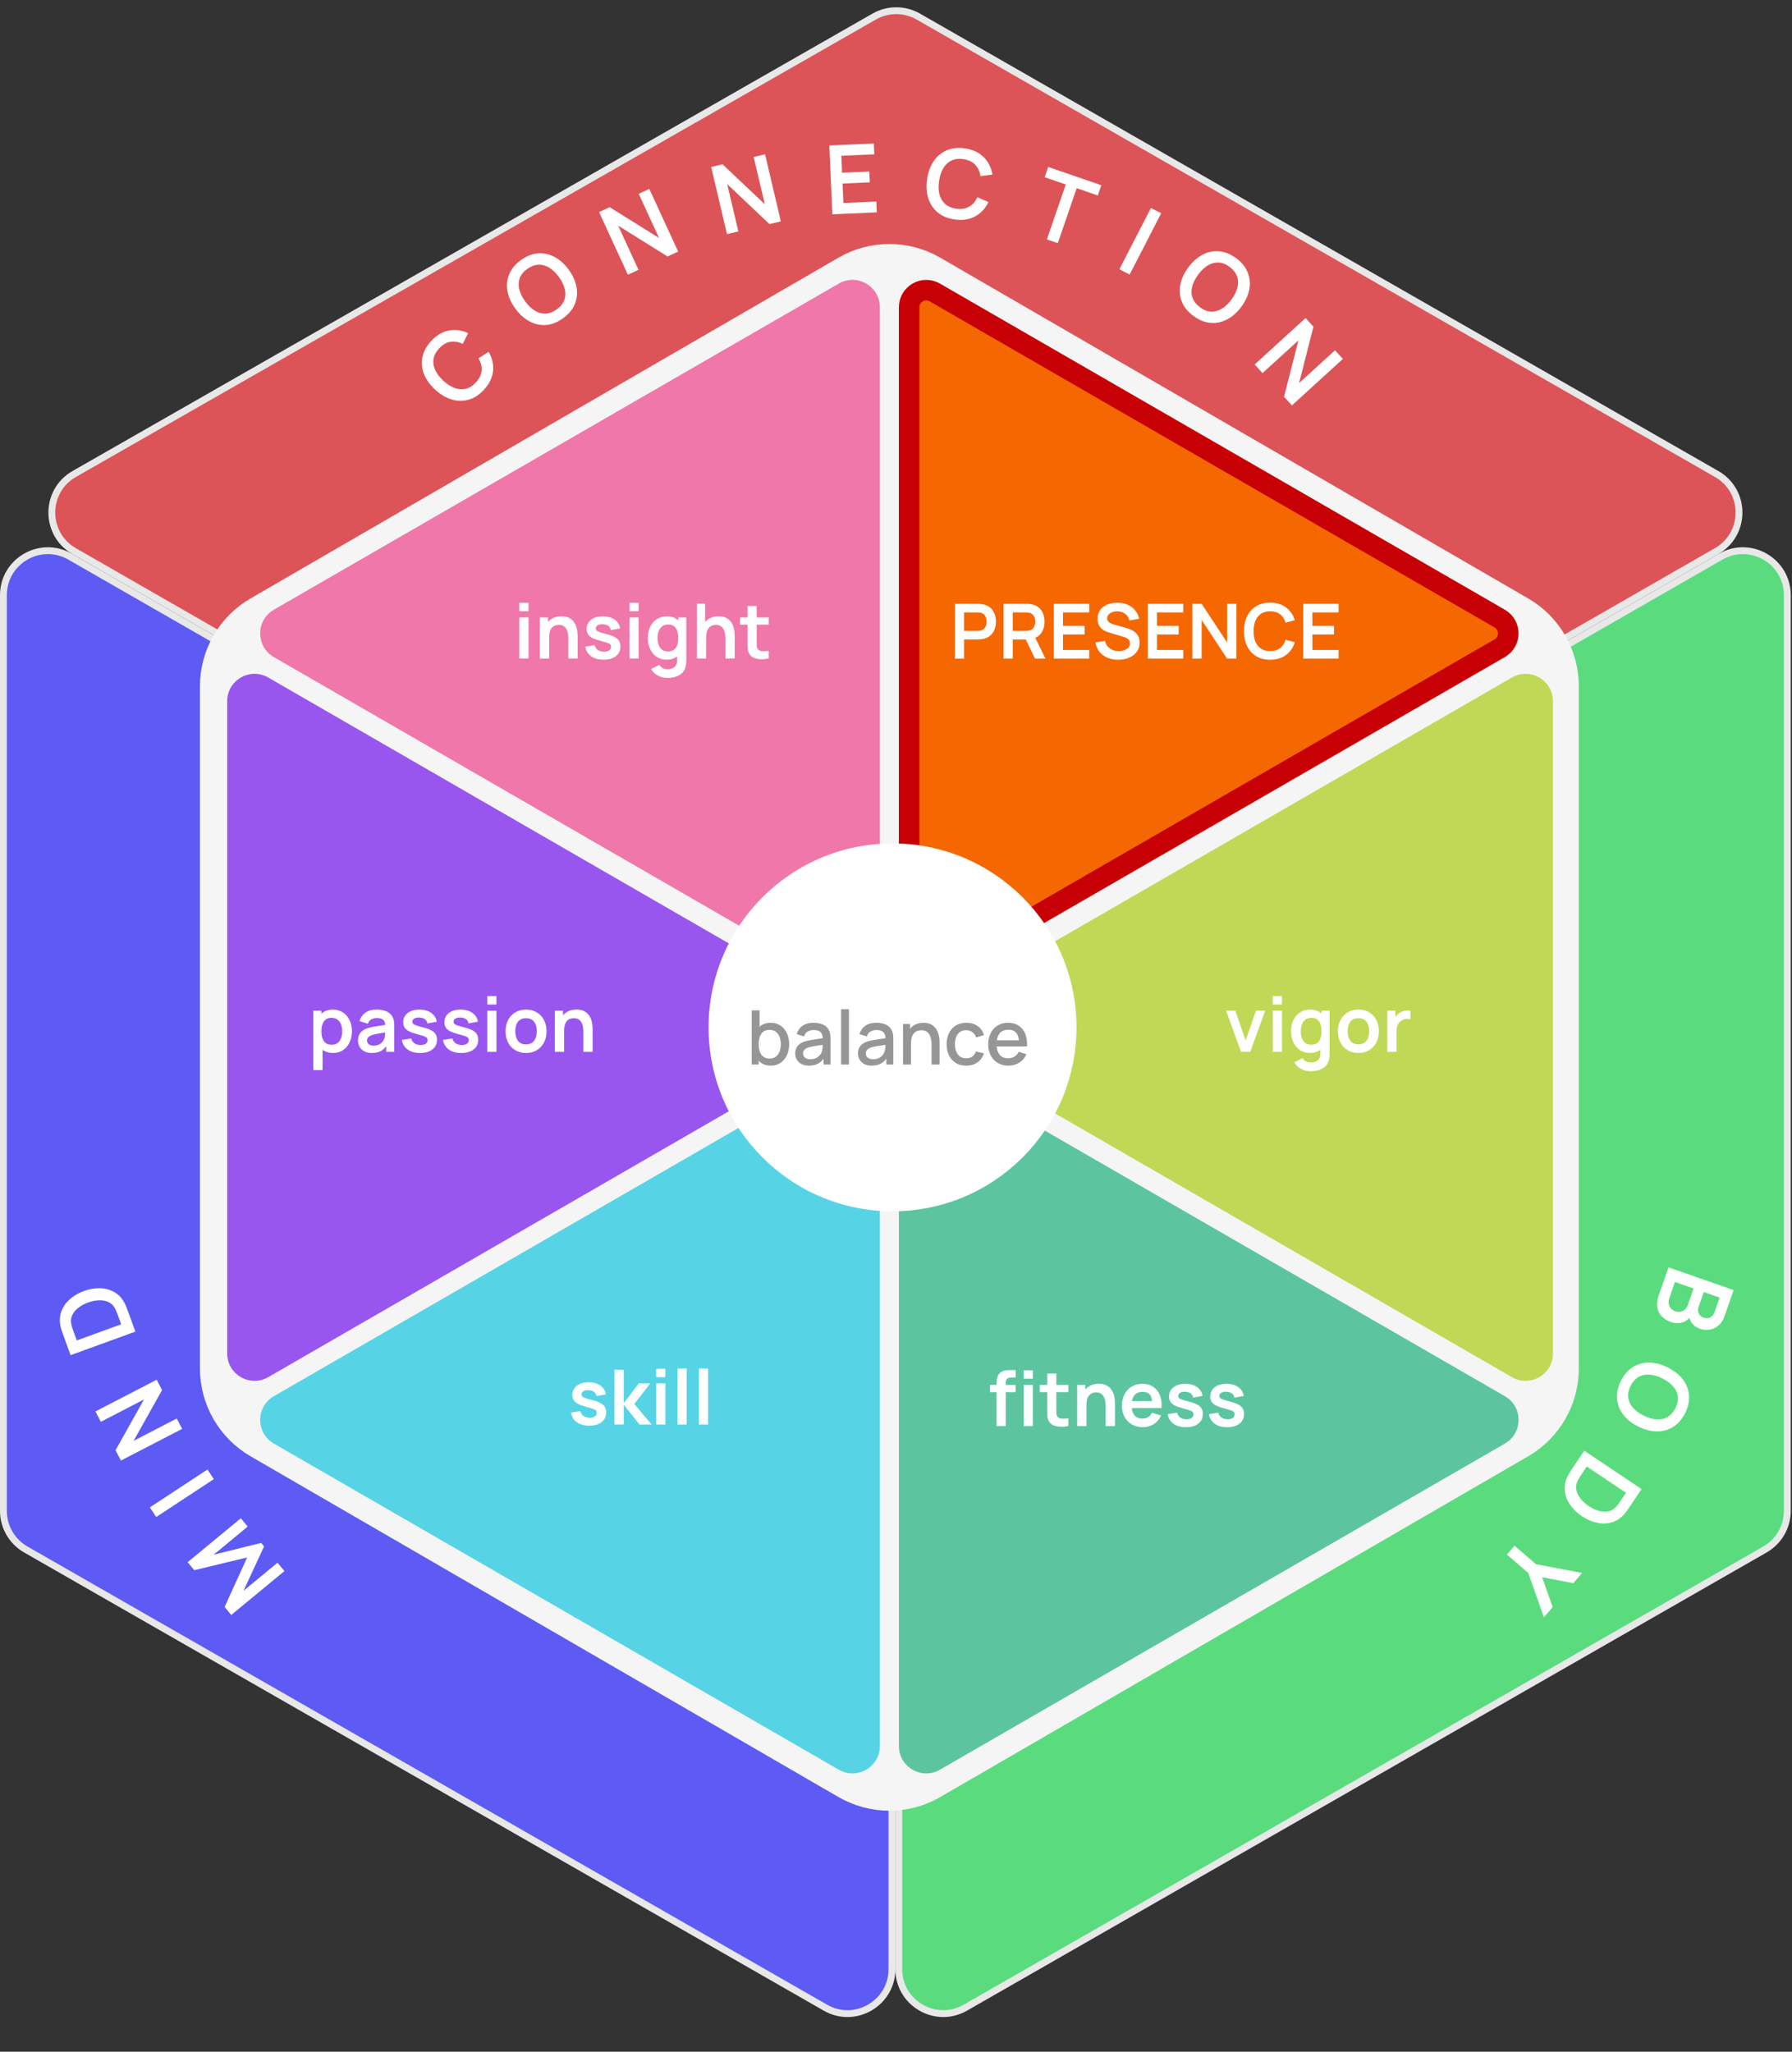 <svg width="262" height="300" viewBox="0 0 262 300" fill="none" xmlns="http://www.w3.org/2000/svg">
<rect x="0" y="0" width="262" height="300" fill="#333333" stroke="none"/>
<path d="M127.671 147.682L10.841 80.587C6.486 78.086 6.492 71.801 10.851 69.308L127.808 2.423C129.809 1.279 132.266 1.28 134.266 2.426L250.982 69.305C255.338 71.8 255.341 78.081 250.988 80.581L134.145 147.682C132.141 148.833 129.676 148.833 127.671 147.682Z" fill="#DC5458" stroke="#E8E8E8"/>
<path d="M130.408 154.17V287.921C130.408 292.915 125.01 296.044 120.676 293.56L3.768 226.563C1.747 225.404 0.5 223.253 0.5 220.923V87.03C0.5 82.033 5.904 78.905 10.237 81.393L127.145 148.533C129.164 149.692 130.408 151.842 130.408 154.17Z" fill="#5D5BF4" stroke="#E8E8E8"/>
<path d="M134.669 148.533L251.579 81.393C255.913 78.904 261.316 82.033 261.316 87.03V220.923C261.316 223.253 260.069 225.404 258.048 226.563L141.138 293.56C136.805 296.044 131.406 292.915 131.406 287.921V154.17C131.406 151.842 132.651 149.692 134.669 148.533Z" fill="#5ADC7E" stroke="#E8E8E8"/>
<path d="M70.77 56.969C70.091 57.714 69.347 58.204 68.539 58.439C67.727 58.671 66.899 58.665 66.055 58.419C65.215 58.17 64.41 57.695 63.641 56.994C62.872 56.293 62.326 55.535 62.001 54.721C61.679 53.903 61.599 53.081 61.759 52.254C61.916 51.425 62.334 50.637 63.013 49.893C63.796 49.034 64.664 48.516 65.617 48.336C66.567 48.154 67.511 48.279 68.449 48.712L67.649 50.285C67.031 49.986 66.427 49.886 65.837 49.986C65.243 50.083 64.693 50.409 64.187 50.964C63.731 51.464 63.462 51.983 63.382 52.522C63.304 53.057 63.391 53.595 63.644 54.135C63.896 54.668 64.293 55.185 64.835 55.686C65.379 56.183 65.931 56.534 66.489 56.74C67.046 56.939 67.589 56.973 68.119 56.843C68.648 56.713 69.14 56.398 69.596 55.898C70.103 55.343 70.377 54.766 70.419 54.166C70.46 53.566 70.306 52.974 69.956 52.389L71.448 51.448C71.965 52.343 72.178 53.273 72.087 54.238C71.992 55.2 71.553 56.111 70.77 56.969Z" fill="white"/>
<path d="M82.342 46.519C81.528 47.114 80.701 47.446 79.862 47.516C79.021 47.582 78.211 47.411 77.433 47.003C76.658 46.592 75.964 45.967 75.35 45.127C74.736 44.287 74.35 43.435 74.194 42.573C74.041 41.708 74.125 40.886 74.447 40.108C74.765 39.325 75.331 38.637 76.145 38.042C76.959 37.447 77.787 37.117 78.628 37.05C79.471 36.978 80.28 37.147 81.054 37.558C81.832 37.966 82.528 38.59 83.143 39.43C83.757 40.27 84.14 41.123 84.293 41.988C84.449 42.851 84.367 43.674 84.044 44.459C83.723 45.237 83.155 45.924 82.342 46.519ZM81.404 45.236C81.953 44.84 82.319 44.388 82.501 43.879C82.688 43.367 82.709 42.822 82.565 42.245C82.424 41.666 82.137 41.079 81.702 40.483C81.266 39.888 80.797 39.44 80.293 39.137C79.79 38.829 79.266 38.686 78.722 38.708C78.181 38.727 77.635 38.933 77.083 39.325C76.534 39.721 76.168 40.173 75.985 40.682C75.803 41.191 75.781 41.736 75.922 42.315C76.066 42.892 76.356 43.478 76.791 44.073C77.226 44.669 77.695 45.12 78.198 45.429C78.698 45.734 79.219 45.877 79.76 45.857C80.304 45.835 80.852 45.628 81.404 45.236Z" fill="white"/>
<path d="M91.799 40.166L87.585 31.009L89.137 30.295L96.355 34.795L93.385 28.341L94.937 27.627L99.15 36.784L97.599 37.498L90.381 32.998L93.351 39.452L91.799 40.166Z" fill="white"/>
<path d="M106.288 34.228L103.978 24.416L105.641 24.024L111.821 29.869L110.192 22.953L111.855 22.561L114.165 32.373L112.502 32.764L106.322 26.92L107.951 33.836L106.288 34.228Z" fill="white"/>
<path d="M121.694 31.337L121.253 21.267L127.757 20.982L127.826 22.563L123.007 22.774L123.116 25.256L127.095 25.082L127.164 26.663L123.185 26.837L123.31 29.683L128.128 29.472L128.197 31.053L121.694 31.337Z" fill="white"/>
<path d="M139.567 32.087C138.569 31.943 137.746 31.602 137.098 31.065C136.45 30.523 135.991 29.835 135.72 28.999C135.455 28.163 135.396 27.231 135.545 26.201C135.695 25.171 136.015 24.293 136.507 23.567C137.003 22.842 137.638 22.314 138.412 21.983C139.187 21.647 140.073 21.551 141.071 21.696C142.221 21.862 143.137 22.29 143.821 22.978C144.504 23.662 144.93 24.513 145.099 25.532L143.348 25.753C143.248 25.073 142.992 24.518 142.578 24.085C142.165 23.648 141.587 23.376 140.843 23.268C140.174 23.171 139.593 23.241 139.101 23.476C138.615 23.712 138.219 24.086 137.913 24.598C137.614 25.107 137.408 25.725 137.298 26.454C137.193 27.184 137.211 27.837 137.354 28.415C137.502 28.988 137.778 29.457 138.183 29.822C138.587 30.187 139.125 30.418 139.794 30.515C140.538 30.622 141.17 30.525 141.69 30.223C142.21 29.921 142.613 29.461 142.901 28.843L144.517 29.55C144.067 30.48 143.416 31.178 142.566 31.645C141.716 32.106 140.717 32.254 139.567 32.087Z" fill="white"/>
<path d="M153.061 35.008L155.825 26.972L152.74 25.911L153.255 24.415L161.02 27.085L160.505 28.581L157.42 27.52L154.657 35.556L153.061 35.008Z" fill="white"/>
<path d="M163.661 39.373L168.271 30.409L169.772 31.181L165.162 40.145L163.661 39.373Z" fill="white"/>
<path d="M174.512 46.215C173.698 45.62 173.131 44.933 172.81 44.155C172.491 43.373 172.408 42.55 172.561 41.684C172.717 40.822 173.103 39.97 173.717 39.13C174.331 38.29 175.025 37.665 175.8 37.254C176.578 36.846 177.386 36.677 178.226 36.747C179.067 36.813 179.895 37.143 180.709 37.738C181.523 38.333 182.089 39.022 182.407 39.804C182.732 40.585 182.817 41.406 182.66 42.269C182.507 43.134 182.124 43.987 181.51 44.827C180.896 45.667 180.199 46.291 179.421 46.699C178.647 47.11 177.837 47.281 176.991 47.212C176.152 47.142 175.326 46.81 174.512 46.215ZM175.45 44.932C175.994 45.335 176.536 45.547 177.076 45.566C177.621 45.588 178.146 45.443 178.652 45.131C179.161 44.821 179.634 44.369 180.069 43.774C180.504 43.178 180.789 42.595 180.924 42.023C181.065 41.45 181.043 40.907 180.856 40.395C180.674 39.886 180.312 39.428 179.771 39.021C179.228 38.618 178.685 38.407 178.145 38.387C177.604 38.368 177.079 38.513 176.569 38.822C176.064 39.135 175.593 39.589 175.158 40.184C174.723 40.779 174.435 41.363 174.293 41.936C174.155 42.505 174.177 43.044 174.359 43.554C174.546 44.066 174.909 44.525 175.45 44.932Z" fill="white"/>
<path d="M183.434 53.298L190.881 46.505L192.032 47.767L189.935 56.01L195.184 51.221L196.335 52.483L188.888 59.276L187.737 58.014L189.834 49.772L184.585 54.56L183.434 53.298Z" fill="white"/>
<path d="M41.584 229.721L33.811 236.139L32.844 234.968L36.13 227.733L28.405 229.592L27.438 228.42L35.21 222.002L36.213 223.217L31.231 227.331L38.183 225.602L38.611 226.12L35.594 232.615L40.576 228.501L41.584 229.721Z" fill="white"/>
<path d="M31.26 216.279L22.839 221.819L21.912 220.41L30.333 214.869L31.26 216.279Z" fill="white"/>
<path d="M26.63 208.93L17.678 213.565L16.893 212.048L21.052 204.629L14.743 207.896L13.958 206.379L22.909 201.744L23.694 203.261L19.535 210.68L25.844 207.413L26.63 208.93Z" fill="white"/>
<path d="M19.793 194.709L10.32 198.152L9.222 195.133C9.193 195.054 9.139 194.897 9.059 194.663C8.977 194.425 8.91 194.191 8.856 193.962C8.68 193.177 8.717 192.446 8.968 191.769C9.212 191.089 9.624 190.493 10.202 189.98C10.78 189.467 11.471 189.064 12.273 188.773C13.076 188.481 13.864 188.346 14.636 188.368C15.409 188.39 16.109 188.583 16.738 188.945C17.36 189.305 17.856 189.842 18.225 190.557C18.329 190.763 18.427 190.983 18.517 191.218C18.608 191.453 18.667 191.61 18.696 191.689L19.793 194.709ZM17.714 193.64L17.202 192.232C17.155 192.101 17.09 191.936 17.008 191.737C16.924 191.534 16.838 191.359 16.75 191.212C16.504 190.795 16.172 190.504 15.754 190.338C15.336 190.172 14.878 190.105 14.378 190.138C13.877 190.166 13.379 190.27 12.883 190.45C12.37 190.637 11.912 190.88 11.51 191.18C11.107 191.481 10.805 191.829 10.601 192.226C10.396 192.618 10.332 193.049 10.408 193.517C10.43 193.688 10.476 193.877 10.547 194.085C10.611 194.29 10.668 194.458 10.716 194.59L11.227 195.998L17.714 193.64Z" fill="white"/>
<path d="M243.95 185.312L253.466 188.637L252.147 192.41C251.923 193.053 251.609 193.534 251.206 193.853C250.806 194.178 250.37 194.369 249.9 194.428C249.429 194.49 248.979 194.447 248.552 194.298C248.027 194.114 247.626 193.833 247.348 193.455C247.069 193.08 246.94 192.657 246.961 192.185L247.292 192.3C246.946 192.852 246.503 193.206 245.964 193.364C245.423 193.526 244.877 193.511 244.326 193.318C243.762 193.121 243.307 192.841 242.959 192.477C242.612 192.114 242.394 191.677 242.305 191.166C242.215 190.66 242.279 190.094 242.498 189.469L243.95 185.312ZM244.886 187.449L244.067 189.795C243.97 190.072 243.938 190.34 243.971 190.599C244.009 190.859 244.107 191.086 244.267 191.281C244.429 191.481 244.652 191.63 244.934 191.729C245.189 191.818 245.437 191.843 245.678 191.803C245.92 191.764 246.137 191.659 246.329 191.49C246.527 191.321 246.677 191.089 246.78 190.794L247.616 188.402L244.886 187.449ZM249.103 188.921L248.355 191.063C248.275 191.292 248.247 191.512 248.272 191.723C248.297 191.935 248.377 192.123 248.512 192.289C248.647 192.455 248.84 192.582 249.091 192.669C249.421 192.785 249.734 192.775 250.028 192.641C250.322 192.506 250.535 192.249 250.667 191.871L251.415 189.729L249.103 188.921Z" fill="white"/>
<path d="M236.979 201.932C237.428 201.029 238.008 200.354 238.721 199.905C239.438 199.459 240.235 199.238 241.114 199.242C241.991 199.25 242.895 199.485 243.827 199.949C244.759 200.412 245.493 200.99 246.029 201.683C246.563 202.381 246.866 203.15 246.94 203.988C247.017 204.829 246.831 205.701 246.383 206.604C245.934 207.506 245.352 208.181 244.635 208.627C243.92 209.08 243.124 209.302 242.248 209.294C241.369 209.29 240.464 209.056 239.532 208.593C238.6 208.13 237.867 207.55 237.333 206.852C236.797 206.159 236.491 205.389 236.416 204.544C236.343 203.705 236.531 202.835 236.979 201.932ZM238.402 202.639C238.097 203.243 237.981 203.813 238.053 204.349C238.123 204.889 238.355 205.382 238.749 205.828C239.14 206.278 239.666 206.667 240.326 206.995C240.987 207.323 241.61 207.505 242.196 207.541C242.785 207.583 243.316 207.469 243.789 207.199C244.26 206.933 244.65 206.499 244.96 205.897C245.265 205.293 245.381 204.723 245.309 204.187C245.237 203.65 245.005 203.157 244.613 202.708C244.22 202.262 243.693 201.875 243.033 201.547C242.372 201.219 241.748 201.034 241.159 200.992C240.575 200.951 240.047 201.064 239.576 201.331C239.103 201.601 238.712 202.037 238.402 202.639Z" fill="white"/>
<path d="M231.628 212.122L240.003 217.732L238.214 220.401C238.168 220.471 238.074 220.608 237.932 220.81C237.788 221.017 237.639 221.21 237.486 221.388C236.957 221.994 236.345 222.396 235.651 222.593C234.958 222.798 234.234 222.818 233.478 222.654C232.723 222.491 231.99 222.171 231.281 221.696C230.571 221.221 229.997 220.665 229.558 220.028C229.12 219.392 228.861 218.713 228.783 217.992C228.705 217.277 228.846 216.56 229.205 215.84C229.309 215.634 229.429 215.426 229.565 215.214C229.702 215.002 229.793 214.861 229.84 214.791L231.628 212.122ZM231.994 214.431L231.16 215.675C231.082 215.792 230.987 215.942 230.876 216.125C230.761 216.313 230.671 216.485 230.605 216.643C230.413 217.088 230.374 217.528 230.487 217.963C230.6 218.398 230.817 218.808 231.139 219.191C231.458 219.579 231.836 219.92 232.274 220.213C232.728 220.517 233.194 220.743 233.674 220.89C234.154 221.037 234.614 221.076 235.054 221.006C235.492 220.939 235.878 220.737 236.211 220.399C236.335 220.28 236.461 220.131 236.587 219.951C236.714 219.778 236.816 219.633 236.894 219.517L237.728 218.272L231.994 214.431Z" fill="white"/>
<path d="M221.436 226.02L224.565 228.715L231.311 230L230.028 231.49L225.471 230.623L227.008 234.996L225.724 236.486L223.45 230.009L220.321 227.314L221.436 226.02Z" fill="white"/>
<path d="M136.541 39.283L222.5 89.11C226.506 91.432 228.973 95.712 228.973 100.343V200.097C228.973 204.728 226.506 209.008 222.5 211.331L136.541 261.157C132.514 263.491 127.546 263.491 123.518 261.157L37.559 211.331C33.553 209.008 31.087 204.728 31.087 200.097V100.343C31.087 95.712 33.553 91.432 37.559 89.11L123.518 39.283C127.546 36.949 132.514 36.949 136.541 39.283Z" fill="#F5F5F5" stroke="#F5F5F5" stroke-width="3.71"/>
<path opacity="0.65" d="M131.423 159.928C131.423 156.849 134.756 154.925 137.423 156.464L220.02 204.151C222.686 205.691 222.686 209.54 220.02 211.08L137.423 258.767C134.756 260.306 131.423 258.382 131.423 255.303L131.423 159.928Z" fill="#0AAB71"/>
<path opacity="0.65" d="M128.639 159.928C128.639 156.849 125.305 154.925 122.639 156.464L40.042 204.151C37.375 205.691 37.375 209.54 40.042 211.08L122.639 258.767C125.305 260.306 128.639 258.382 128.639 255.303V159.928Z" fill="#00C2DC"/>
<path d="M132.921 140.303L132.921 44.928C132.921 43.004 135.004 41.801 136.671 42.763L219.268 90.45C220.934 91.413 220.934 93.818 219.268 94.781L136.671 142.468C135.004 143.43 132.921 142.227 132.921 140.303Z" fill="#F56700" stroke="#C70006" stroke-width="3"/>
<path opacity="0.65" d="M122.639 143.767C125.305 145.306 128.639 143.382 128.639 140.303L128.639 44.928C128.639 41.849 125.305 39.925 122.639 41.464L40.042 89.151C37.375 90.691 37.375 94.54 40.042 96.08L122.639 143.767Z" fill="#EC3381"/>
<path opacity="0.65" d="M138.452 153.681C135.785 152.142 135.785 148.293 138.452 146.753L221.049 99.066C223.716 97.526 227.049 99.451 227.049 102.53V197.904C227.049 200.984 223.716 202.908 221.049 201.368L138.452 153.681Z" fill="#A1C900"/>
<path opacity="0.65" d="M121.814 153.681C124.48 152.142 124.48 148.293 121.814 146.753L39.217 99.066C36.55 97.526 33.217 99.451 33.217 102.53L33.217 197.904C33.217 200.984 36.55 202.908 39.217 201.368L121.814 153.681Z" fill="#6700EB"/>
<circle cx="130.493" cy="150.219" r="26.895" fill="white"/>
<path d="M112.693 155.819C112.124 155.819 111.648 155.682 111.263 155.407C110.878 155.128 110.586 154.752 110.388 154.279C110.19 153.806 110.091 153.273 110.091 152.679C110.091 152.085 110.188 151.551 110.383 151.078C110.581 150.605 110.87 150.233 111.252 149.962C111.637 149.687 112.11 149.549 112.671 149.549C113.228 149.549 113.708 149.687 114.112 149.962C114.519 150.233 114.832 150.605 115.052 151.078C115.272 151.548 115.382 152.081 115.382 152.679C115.382 153.273 115.272 153.808 115.052 154.285C114.836 154.758 114.526 155.132 114.123 155.407C113.723 155.682 113.246 155.819 112.693 155.819ZM109.899 155.654V147.734H111.054V151.381H110.922V155.654H109.899ZM112.533 154.78C112.9 154.78 113.202 154.686 113.441 154.499C113.683 154.312 113.862 154.061 113.98 153.746C114.101 153.427 114.161 153.071 114.161 152.679C114.161 152.29 114.101 151.938 113.98 151.623C113.862 151.307 113.681 151.056 113.435 150.869C113.19 150.682 112.876 150.589 112.495 150.589C112.135 150.589 111.838 150.677 111.604 150.853C111.373 151.029 111.2 151.274 111.087 151.59C110.977 151.905 110.922 152.268 110.922 152.679C110.922 153.089 110.977 153.452 111.087 153.768C111.197 154.083 111.371 154.331 111.609 154.51C111.848 154.69 112.156 154.78 112.533 154.78ZM118.274 155.819C117.834 155.819 117.466 155.739 117.169 155.577C116.872 155.412 116.646 155.196 116.492 154.928C116.342 154.657 116.267 154.36 116.267 154.037C116.267 153.737 116.32 153.473 116.426 153.245C116.532 153.018 116.69 152.825 116.899 152.668C117.108 152.506 117.365 152.376 117.669 152.277C117.933 152.2 118.232 152.132 118.566 152.074C118.899 152.015 119.249 151.96 119.616 151.909C119.986 151.857 120.353 151.806 120.716 151.755L120.298 151.986C120.305 151.52 120.206 151.175 120.001 150.952C119.799 150.724 119.451 150.611 118.956 150.611C118.644 150.611 118.358 150.684 118.098 150.831C117.838 150.974 117.656 151.212 117.554 151.546L116.481 151.216C116.628 150.706 116.906 150.301 117.317 150C117.731 149.7 118.281 149.549 118.967 149.549C119.499 149.549 119.961 149.641 120.353 149.824C120.749 150.004 121.039 150.29 121.222 150.682C121.317 150.877 121.376 151.082 121.398 151.298C121.42 151.515 121.431 151.747 121.431 151.997V155.654H120.414V154.296L120.612 154.472C120.366 154.926 120.052 155.266 119.671 155.489C119.293 155.709 118.828 155.819 118.274 155.819ZM118.478 154.879C118.804 154.879 119.084 154.822 119.319 154.708C119.554 154.591 119.743 154.442 119.886 154.263C120.029 154.083 120.122 153.896 120.166 153.702C120.228 153.526 120.263 153.328 120.271 153.108C120.282 152.888 120.287 152.712 120.287 152.58L120.661 152.717C120.298 152.772 119.968 152.822 119.671 152.866C119.374 152.91 119.105 152.954 118.863 152.998C118.624 153.038 118.412 153.088 118.225 153.146C118.067 153.201 117.926 153.267 117.801 153.344C117.68 153.421 117.583 153.515 117.51 153.625C117.44 153.735 117.405 153.869 117.405 154.026C117.405 154.18 117.444 154.323 117.521 154.455C117.598 154.584 117.715 154.686 117.873 154.763C118.03 154.84 118.232 154.879 118.478 154.879ZM122.969 155.654V147.569H124.119V155.654H122.969ZM127.448 155.819C127.008 155.819 126.639 155.739 126.342 155.577C126.045 155.412 125.82 155.196 125.666 154.928C125.516 154.657 125.44 154.36 125.44 154.037C125.44 153.737 125.494 153.473 125.6 153.245C125.706 153.018 125.864 152.825 126.073 152.668C126.282 152.506 126.539 152.376 126.843 152.277C127.107 152.2 127.406 152.132 127.739 152.074C128.073 152.015 128.423 151.96 128.79 151.909C129.16 151.857 129.527 151.806 129.89 151.755L129.472 151.986C129.479 151.52 129.38 151.175 129.175 150.952C128.973 150.724 128.625 150.611 128.13 150.611C127.818 150.611 127.532 150.684 127.272 150.831C127.012 150.974 126.83 151.212 126.727 151.546L125.655 151.216C125.802 150.706 126.08 150.301 126.491 150C126.905 149.7 127.455 149.549 128.141 149.549C128.673 149.549 129.135 149.641 129.527 149.824C129.923 150.004 130.213 150.29 130.396 150.682C130.491 150.877 130.55 151.082 130.572 151.298C130.594 151.515 130.605 151.747 130.605 151.997V155.654H129.587V154.296L129.785 154.472C129.54 154.926 129.226 155.266 128.845 155.489C128.467 155.709 128.002 155.819 127.448 155.819ZM127.651 154.879C127.978 154.879 128.258 154.822 128.493 154.708C128.728 154.591 128.916 154.442 129.059 154.263C129.202 154.083 129.296 153.896 129.34 153.702C129.402 153.526 129.437 153.328 129.444 153.108C129.455 152.888 129.461 152.712 129.461 152.58L129.835 152.717C129.472 152.772 129.142 152.822 128.845 152.866C128.548 152.91 128.278 152.954 128.036 152.998C127.798 153.038 127.585 153.088 127.398 153.146C127.241 153.201 127.1 153.267 126.975 153.344C126.854 153.421 126.757 153.515 126.683 153.625C126.614 153.735 126.579 153.869 126.579 154.026C126.579 154.18 126.617 154.323 126.694 154.455C126.771 154.584 126.889 154.686 127.046 154.763C127.204 154.84 127.406 154.879 127.651 154.879ZM136.202 155.654V152.734C136.202 152.503 136.182 152.266 136.142 152.024C136.105 151.779 136.032 151.551 135.922 151.342C135.815 151.133 135.663 150.965 135.465 150.836C135.271 150.708 135.016 150.644 134.701 150.644C134.495 150.644 134.301 150.679 134.118 150.748C133.934 150.814 133.773 150.922 133.634 151.073C133.498 151.223 133.39 151.421 133.309 151.667C133.232 151.912 133.194 152.211 133.194 152.563L132.479 152.294C132.479 151.755 132.58 151.28 132.781 150.869C132.983 150.455 133.273 150.132 133.65 149.901C134.028 149.67 134.484 149.555 135.02 149.555C135.43 149.555 135.775 149.621 136.054 149.753C136.332 149.885 136.558 150.059 136.73 150.275C136.906 150.488 137.04 150.721 137.132 150.974C137.223 151.227 137.286 151.474 137.319 151.716C137.352 151.958 137.368 152.171 137.368 152.354V155.654H136.202ZM132.028 155.654V149.714H133.056V151.43H133.194V155.654H132.028ZM141.267 155.819C140.658 155.819 140.141 155.684 139.716 155.412C139.29 155.141 138.964 154.769 138.737 154.296C138.513 153.823 138.399 153.286 138.396 152.684C138.399 152.072 138.517 151.531 138.748 151.062C138.979 150.589 139.309 150.218 139.738 149.951C140.167 149.683 140.682 149.549 141.283 149.549C141.932 149.549 142.486 149.711 142.944 150.033C143.406 150.356 143.71 150.798 143.857 151.359L142.713 151.689C142.599 151.355 142.412 151.097 142.152 150.913C141.895 150.726 141.6 150.633 141.267 150.633C140.889 150.633 140.579 150.723 140.337 150.902C140.095 151.078 139.915 151.32 139.798 151.628C139.681 151.936 139.62 152.288 139.617 152.684C139.62 153.297 139.76 153.792 140.035 154.169C140.313 154.547 140.724 154.736 141.267 154.736C141.637 154.736 141.936 154.651 142.163 154.483C142.394 154.31 142.57 154.065 142.691 153.746L143.857 154.021C143.663 154.6 143.342 155.046 142.895 155.357C142.447 155.665 141.905 155.819 141.267 155.819ZM147.451 155.819C146.861 155.819 146.342 155.691 145.894 155.434C145.451 155.174 145.104 154.813 144.855 154.351C144.609 153.885 144.486 153.346 144.486 152.734C144.486 152.085 144.607 151.522 144.849 151.045C145.095 150.569 145.436 150.2 145.872 149.94C146.309 149.679 146.817 149.549 147.396 149.549C148.001 149.549 148.516 149.69 148.941 149.973C149.367 150.251 149.684 150.649 149.893 151.166C150.106 151.683 150.19 152.297 150.146 153.009H148.996V152.591C148.989 151.901 148.857 151.392 148.6 151.062C148.347 150.732 147.961 150.567 147.44 150.567C146.864 150.567 146.432 150.748 146.142 151.111C145.852 151.474 145.707 151.999 145.707 152.684C145.707 153.337 145.852 153.843 146.142 154.202C146.432 154.558 146.85 154.736 147.396 154.736C147.755 154.736 148.065 154.655 148.325 154.494C148.589 154.329 148.795 154.094 148.941 153.79L150.069 154.147C149.838 154.679 149.488 155.091 149.018 155.385C148.549 155.674 148.027 155.819 147.451 155.819ZM145.333 153.009V152.112H149.574V153.009H145.333Z" fill="#969696"/>
<path d="M139.618 96.301V88.288H142.929C143.007 88.288 143.107 88.292 143.229 88.299C143.352 88.303 143.465 88.314 143.569 88.332C144.032 88.403 144.415 88.557 144.715 88.794C145.019 89.032 145.244 89.332 145.388 89.696C145.537 90.055 145.611 90.456 145.611 90.898C145.611 91.335 145.537 91.736 145.388 92.1C145.24 92.459 145.014 92.758 144.709 92.996C144.409 93.233 144.029 93.387 143.569 93.457C143.465 93.472 143.35 93.483 143.224 93.491C143.101 93.498 143.003 93.502 142.929 93.502H140.959V96.301H139.618ZM140.959 92.25H142.873C142.947 92.25 143.031 92.246 143.124 92.239C143.216 92.231 143.302 92.216 143.38 92.194C143.602 92.138 143.776 92.04 143.903 91.899C144.032 91.758 144.123 91.599 144.175 91.421C144.231 91.243 144.259 91.068 144.259 90.898C144.259 90.727 144.231 90.553 144.175 90.375C144.123 90.193 144.032 90.031 143.903 89.891C143.776 89.749 143.602 89.651 143.38 89.596C143.302 89.573 143.216 89.56 143.124 89.557C143.031 89.549 142.947 89.546 142.873 89.546H140.959V92.25ZM146.726 96.301V88.288H150.037C150.114 88.288 150.215 88.292 150.337 88.299C150.459 88.303 150.573 88.314 150.677 88.332C151.14 88.403 151.522 88.557 151.823 88.794C152.127 89.032 152.351 89.332 152.496 89.696C152.644 90.055 152.719 90.456 152.719 90.898C152.719 91.55 152.554 92.113 152.223 92.584C151.893 93.051 151.387 93.341 150.704 93.452L150.131 93.502H148.067V96.301H146.726ZM151.328 96.301L149.747 93.04L151.111 92.74L152.847 96.301H151.328ZM148.067 92.25H149.981C150.055 92.25 150.139 92.246 150.231 92.239C150.324 92.231 150.409 92.216 150.487 92.194C150.71 92.138 150.884 92.04 151.01 91.899C151.14 91.758 151.231 91.599 151.283 91.421C151.339 91.243 151.367 91.068 151.367 90.898C151.367 90.727 151.339 90.553 151.283 90.375C151.231 90.193 151.14 90.031 151.01 89.891C150.884 89.749 150.71 89.651 150.487 89.596C150.409 89.573 150.324 89.56 150.231 89.557C150.139 89.549 150.055 89.546 149.981 89.546H148.067V92.25ZM154.073 96.301V88.288H159.248V89.546H155.414V91.521H158.58V92.778H155.414V95.043H159.248V96.301H154.073ZM163.472 96.468C162.886 96.468 162.358 96.366 161.887 96.162C161.419 95.958 161.033 95.666 160.729 95.288C160.429 94.906 160.238 94.453 160.156 93.93L161.547 93.719C161.666 94.194 161.909 94.561 162.276 94.821C162.647 95.08 163.074 95.21 163.556 95.21C163.842 95.21 164.111 95.166 164.363 95.077C164.615 94.988 164.819 94.858 164.975 94.687C165.134 94.516 165.214 94.307 165.214 94.058C165.214 93.947 165.196 93.845 165.159 93.752C165.121 93.656 165.066 93.57 164.992 93.496C164.921 93.422 164.828 93.355 164.713 93.296C164.602 93.233 164.472 93.179 164.324 93.135L162.254 92.522C162.076 92.471 161.883 92.402 161.675 92.317C161.471 92.228 161.276 92.107 161.091 91.955C160.909 91.799 160.759 91.603 160.64 91.365C160.525 91.124 160.468 90.827 160.468 90.475C160.468 89.959 160.597 89.527 160.857 89.178C161.121 88.826 161.473 88.562 161.914 88.388C162.36 88.214 162.853 88.128 163.395 88.132C163.944 88.136 164.433 88.23 164.864 88.416C165.294 88.598 165.654 88.863 165.943 89.212C166.232 89.56 166.436 89.981 166.555 90.475L165.114 90.725C165.055 90.443 164.94 90.204 164.769 90.007C164.602 89.807 164.396 89.655 164.151 89.551C163.91 89.447 163.652 89.391 163.378 89.384C163.111 89.38 162.862 89.421 162.632 89.507C162.406 89.588 162.222 89.707 162.081 89.863C161.944 90.018 161.875 90.2 161.875 90.408C161.875 90.605 161.935 90.766 162.054 90.892C162.172 91.014 162.319 91.113 162.493 91.187C162.671 91.257 162.851 91.317 163.033 91.365L164.469 91.766C164.665 91.818 164.886 91.888 165.131 91.977C165.376 92.066 165.611 92.191 165.837 92.35C166.064 92.51 166.249 92.719 166.394 92.979C166.542 93.238 166.616 93.569 166.616 93.969C166.616 94.385 166.529 94.75 166.355 95.066C166.184 95.377 165.952 95.637 165.659 95.844C165.366 96.052 165.031 96.208 164.652 96.312C164.277 96.416 163.884 96.468 163.472 96.468ZM167.821 96.301V88.288H172.996V89.546H169.162V91.521H172.328V92.778H169.162V95.043H172.996V96.301H167.821ZM174.331 96.301V88.288H175.689L179.406 93.936V88.288H180.763V96.301H179.406L175.689 90.653V96.301H174.331ZM185.708 96.468C184.907 96.468 184.22 96.293 183.649 95.945C183.078 95.592 182.638 95.103 182.33 94.476C182.026 93.849 181.874 93.122 181.874 92.294C181.874 91.467 182.026 90.74 182.33 90.113C182.638 89.486 183.078 88.998 183.649 88.65C184.22 88.297 184.907 88.121 185.708 88.121C186.632 88.121 187.401 88.353 188.017 88.817C188.633 89.276 189.065 89.898 189.314 90.681L187.961 91.053C187.806 90.53 187.54 90.122 187.166 89.829C186.791 89.532 186.305 89.384 185.708 89.384C185.17 89.384 184.721 89.505 184.361 89.746C184.005 89.987 183.736 90.326 183.554 90.764C183.376 91.198 183.285 91.708 183.282 92.294C183.282 92.88 183.371 93.392 183.549 93.83C183.731 94.264 184.001 94.602 184.361 94.843C184.721 95.084 185.17 95.205 185.708 95.205C186.305 95.205 186.791 95.056 187.166 94.759C187.54 94.463 187.806 94.055 187.961 93.535L189.314 93.908C189.065 94.691 188.633 95.314 188.017 95.778C187.401 96.238 186.632 96.468 185.708 96.468ZM190.535 96.301V88.288H195.71V89.546H191.876V91.521H195.043V92.778H191.876V95.043H195.71V96.301H190.535Z" fill="white"/>
<path d="M145.707 208.516V202.411C145.707 202.259 145.713 202.092 145.724 201.911C145.735 201.725 145.767 201.541 145.819 201.36C145.871 201.178 145.965 201.013 146.102 200.864C146.273 200.675 146.457 200.545 146.653 200.475C146.854 200.401 147.05 200.36 147.243 200.352C147.436 200.341 147.605 200.336 147.75 200.336H148.501V201.426H147.805C147.549 201.426 147.358 201.491 147.232 201.621C147.11 201.747 147.048 201.914 147.048 202.122V208.516H145.707ZM144.739 203.558V202.506H148.501V203.558H144.739ZM149.669 201.593V200.364H151.01V201.593H149.669ZM149.669 208.516V202.506H151.01V208.516H149.669ZM156.206 208.516C155.809 208.59 155.419 208.621 155.037 208.61C154.659 208.603 154.319 208.534 154.019 208.404C153.718 208.271 153.49 208.061 153.334 207.776C153.197 207.516 153.125 207.251 153.117 206.98C153.11 206.709 153.106 206.403 153.106 206.062V200.837H154.442V205.984C154.442 206.225 154.444 206.436 154.447 206.618C154.455 206.8 154.494 206.948 154.564 207.063C154.698 207.286 154.911 207.41 155.204 207.436C155.497 207.462 155.831 207.447 156.206 207.392V208.516ZM152.016 203.558V202.506H156.206V203.558H152.016ZM161.655 208.516V205.622C161.655 205.433 161.642 205.223 161.616 204.993C161.59 204.763 161.529 204.543 161.432 204.331C161.339 204.116 161.198 203.94 161.009 203.802C160.824 203.665 160.571 203.597 160.252 203.597C160.082 203.597 159.913 203.624 159.746 203.68C159.579 203.736 159.427 203.832 159.29 203.969C159.156 204.103 159.049 204.288 158.967 204.526C158.885 204.76 158.845 205.06 158.845 205.427L158.049 205.088C158.049 204.576 158.147 204.112 158.344 203.697C158.544 203.281 158.837 202.951 159.223 202.706C159.609 202.458 160.084 202.333 160.647 202.333C161.093 202.333 161.46 202.408 161.749 202.556C162.039 202.704 162.269 202.894 162.439 203.124C162.61 203.354 162.736 203.598 162.818 203.858C162.899 204.118 162.951 204.364 162.973 204.598C162.999 204.828 163.012 205.016 163.012 205.16V208.516H161.655ZM157.487 208.516V202.506H158.683V204.37H158.845V208.516H157.487ZM167.099 208.683C166.49 208.683 165.956 208.551 165.496 208.287C165.036 208.024 164.676 207.659 164.417 207.191C164.161 206.724 164.033 206.186 164.033 205.578C164.033 204.921 164.159 204.352 164.411 203.869C164.663 203.383 165.014 203.007 165.463 202.74C165.912 202.473 166.431 202.339 167.021 202.339C167.644 202.339 168.173 202.486 168.607 202.779C169.045 203.068 169.369 203.478 169.581 204.008C169.792 204.539 169.872 205.164 169.82 205.884H168.49V205.394C168.486 204.741 168.371 204.264 168.145 203.964C167.919 203.663 167.563 203.513 167.077 203.513C166.528 203.513 166.119 203.684 165.852 204.025C165.585 204.363 165.452 204.858 165.452 205.511C165.452 206.119 165.585 206.59 165.852 206.924C166.119 207.258 166.509 207.425 167.021 207.425C167.351 207.425 167.635 207.353 167.872 207.208C168.113 207.06 168.299 206.846 168.429 206.568L169.753 206.969C169.523 207.51 169.167 207.931 168.685 208.232C168.206 208.532 167.678 208.683 167.099 208.683ZM165.029 205.884V204.871H169.163V205.884H165.029ZM173.382 208.683C172.64 208.683 172.037 208.516 171.573 208.182C171.11 207.848 170.828 207.379 170.728 206.774L172.096 206.562C172.167 206.859 172.323 207.093 172.564 207.264C172.805 207.434 173.109 207.52 173.476 207.52C173.799 207.52 174.048 207.457 174.222 207.33C174.4 207.201 174.489 207.024 174.489 206.802C174.489 206.664 174.456 206.555 174.389 206.473C174.326 206.388 174.185 206.307 173.966 206.229C173.747 206.151 173.412 206.052 172.959 205.934C172.454 205.8 172.054 205.657 171.757 205.505C171.46 205.349 171.247 205.166 171.117 204.954C170.987 204.743 170.922 204.487 170.922 204.186C170.922 203.812 171.021 203.485 171.217 203.207C171.414 202.929 171.688 202.716 172.041 202.567C172.393 202.415 172.809 202.339 173.287 202.339C173.755 202.339 174.168 202.411 174.528 202.556C174.892 202.701 175.185 202.907 175.407 203.174C175.63 203.441 175.767 203.754 175.819 204.114L174.45 204.359C174.417 204.103 174.3 203.901 174.1 203.752C173.903 203.604 173.64 203.521 173.31 203.502C172.994 203.483 172.74 203.532 172.547 203.647C172.354 203.758 172.258 203.916 172.258 204.12C172.258 204.235 172.297 204.333 172.375 204.415C172.453 204.496 172.608 204.578 172.842 204.659C173.08 204.741 173.432 204.841 173.899 204.96C174.378 205.082 174.76 205.223 175.046 205.383C175.335 205.539 175.543 205.726 175.669 205.945C175.799 206.164 175.864 206.429 175.864 206.741C175.864 207.345 175.643 207.82 175.201 208.165C174.764 208.51 174.157 208.683 173.382 208.683ZM179.403 208.683C178.661 208.683 178.058 208.516 177.594 208.182C177.131 207.848 176.849 207.379 176.749 206.774L178.117 206.562C178.188 206.859 178.344 207.093 178.585 207.264C178.826 207.434 179.13 207.52 179.497 207.52C179.82 207.52 180.069 207.457 180.243 207.33C180.421 207.201 180.51 207.024 180.51 206.802C180.51 206.664 180.477 206.555 180.41 206.473C180.347 206.388 180.206 206.307 179.987 206.229C179.768 206.151 179.433 206.052 178.98 205.934C178.475 205.8 178.075 205.657 177.778 205.505C177.481 205.349 177.268 205.166 177.138 204.954C177.008 204.743 176.943 204.487 176.943 204.186C176.943 203.812 177.042 203.485 177.238 203.207C177.435 202.929 177.709 202.716 178.062 202.567C178.414 202.415 178.83 202.339 179.308 202.339C179.776 202.339 180.189 202.411 180.549 202.556C180.913 202.701 181.206 202.907 181.428 203.174C181.651 203.441 181.788 203.754 181.84 204.114L180.471 204.359C180.438 204.103 180.321 203.901 180.121 203.752C179.924 203.604 179.661 203.521 179.331 203.502C179.015 203.483 178.761 203.532 178.568 203.647C178.375 203.758 178.279 203.916 178.279 204.12C178.279 204.235 178.318 204.333 178.396 204.415C178.474 204.496 178.629 204.578 178.863 204.659C179.101 204.741 179.453 204.841 179.92 204.96C180.399 205.082 180.781 205.223 181.067 205.383C181.356 205.539 181.564 205.726 181.69 205.945C181.82 206.164 181.885 206.429 181.885 206.741C181.885 207.345 181.664 207.82 181.222 208.165C180.785 208.51 180.178 208.683 179.403 208.683Z" fill="white"/>
<path d="M75.931 89.369V88.139H77.272V89.369H75.931ZM75.931 96.291V90.281H77.272V96.291H75.931ZM83.096 96.291V93.397C83.096 93.208 83.083 92.999 83.057 92.769C83.031 92.539 82.97 92.318 82.873 92.106C82.781 91.891 82.64 91.715 82.45 91.578C82.265 91.441 82.013 91.372 81.694 91.372C81.523 91.372 81.354 91.4 81.187 91.456C81.02 91.511 80.868 91.608 80.731 91.745C80.597 91.878 80.49 92.064 80.408 92.301C80.327 92.535 80.286 92.835 80.286 93.203L79.49 92.863C79.49 92.351 79.588 91.888 79.785 91.472C79.985 91.057 80.278 90.727 80.664 90.482C81.05 90.233 81.525 90.109 82.089 90.109C82.534 90.109 82.901 90.183 83.191 90.331C83.48 90.48 83.71 90.669 83.88 90.899C84.051 91.129 84.177 91.374 84.259 91.633C84.341 91.893 84.392 92.14 84.415 92.374C84.441 92.604 84.454 92.791 84.454 92.936V96.291H83.096ZM78.928 96.291V90.281H80.124V92.145H80.286V96.291H78.928ZM88.226 96.458C87.484 96.458 86.881 96.291 86.418 95.957C85.954 95.623 85.672 95.154 85.572 94.549L86.941 94.338C87.011 94.635 87.167 94.868 87.408 95.039C87.649 95.21 87.954 95.295 88.321 95.295C88.644 95.295 88.892 95.232 89.066 95.106C89.244 94.976 89.334 94.8 89.334 94.577C89.334 94.44 89.3 94.331 89.233 94.249C89.17 94.163 89.029 94.082 88.81 94.004C88.591 93.926 88.256 93.828 87.803 93.709C87.299 93.576 86.898 93.433 86.601 93.281C86.305 93.125 86.091 92.941 85.961 92.73C85.832 92.518 85.767 92.262 85.767 91.962C85.767 91.587 85.865 91.261 86.061 90.983C86.258 90.704 86.533 90.491 86.885 90.343C87.237 90.191 87.653 90.114 88.132 90.114C88.599 90.114 89.013 90.187 89.372 90.331C89.736 90.476 90.029 90.682 90.252 90.949C90.474 91.216 90.612 91.53 90.663 91.889L89.294 92.134C89.261 91.878 89.144 91.676 88.944 91.528C88.747 91.379 88.484 91.296 88.154 91.277C87.838 91.259 87.584 91.307 87.391 91.422C87.199 91.533 87.102 91.691 87.102 91.895C87.102 92.01 87.141 92.108 87.219 92.19C87.297 92.272 87.453 92.353 87.686 92.435C87.924 92.516 88.276 92.617 88.744 92.735C89.222 92.858 89.604 92.999 89.89 93.158C90.179 93.314 90.387 93.501 90.513 93.72C90.643 93.939 90.708 94.204 90.708 94.516C90.708 95.121 90.487 95.596 90.046 95.941C89.608 96.285 89.001 96.458 88.226 96.458ZM92.038 89.369V88.139H93.379V89.369H92.038ZM92.038 96.291V90.281H93.379V96.291H92.038ZM97.572 99.129C97.238 99.129 96.917 99.077 96.609 98.973C96.305 98.869 96.031 98.719 95.786 98.522C95.541 98.329 95.341 98.096 95.185 97.821L96.42 97.209C96.535 97.428 96.697 97.589 96.904 97.693C97.116 97.801 97.34 97.855 97.578 97.855C97.856 97.855 98.105 97.805 98.323 97.704C98.542 97.608 98.711 97.463 98.83 97.27C98.952 97.081 99.01 96.844 99.002 96.558V94.85H99.169V90.281H100.343V96.58C100.343 96.733 100.336 96.877 100.321 97.014C100.31 97.155 100.29 97.293 100.26 97.426C100.171 97.816 100 98.135 99.748 98.383C99.496 98.635 99.182 98.823 98.808 98.945C98.436 99.068 98.025 99.129 97.572 99.129ZM97.455 96.458C96.903 96.458 96.42 96.319 96.008 96.041C95.597 95.762 95.278 95.384 95.051 94.906C94.825 94.427 94.712 93.887 94.712 93.286C94.712 92.678 94.825 92.136 95.051 91.661C95.281 91.183 95.606 90.806 96.025 90.532C96.444 90.254 96.938 90.114 97.505 90.114C98.077 90.114 98.555 90.254 98.941 90.532C99.331 90.806 99.626 91.183 99.826 91.661C100.026 92.14 100.126 92.681 100.126 93.286C100.126 93.883 100.026 94.423 99.826 94.906C99.626 95.384 99.327 95.762 98.93 96.041C98.533 96.319 98.041 96.458 97.455 96.458ZM97.661 95.256C98.021 95.256 98.31 95.174 98.529 95.011C98.752 94.844 98.913 94.612 99.013 94.316C99.117 94.019 99.169 93.676 99.169 93.286C99.169 92.893 99.117 92.55 99.013 92.257C98.913 91.96 98.756 91.73 98.54 91.567C98.325 91.4 98.047 91.316 97.706 91.316C97.346 91.316 97.049 91.405 96.815 91.583C96.582 91.758 96.409 91.995 96.298 92.296C96.187 92.593 96.131 92.923 96.131 93.286C96.131 93.653 96.185 93.987 96.292 94.288C96.404 94.585 96.572 94.82 96.799 94.995C97.025 95.169 97.312 95.256 97.661 95.256ZM106.06 96.291V93.397C106.06 93.208 106.047 92.999 106.021 92.769C105.995 92.539 105.934 92.318 105.838 92.106C105.745 91.891 105.604 91.715 105.415 91.578C105.229 91.441 104.977 91.372 104.658 91.372C104.488 91.372 104.319 91.4 104.152 91.456C103.985 91.511 103.833 91.608 103.695 91.745C103.562 91.878 103.454 92.064 103.373 92.301C103.291 92.535 103.25 92.835 103.25 93.203L102.455 92.863C102.455 92.351 102.553 91.888 102.75 91.472C102.95 91.057 103.243 90.727 103.629 90.482C104.015 90.233 104.489 90.109 105.053 90.109C105.498 90.109 105.866 90.183 106.155 90.331C106.444 90.48 106.674 90.669 106.845 90.899C107.016 91.129 107.142 91.374 107.223 91.633C107.305 91.893 107.357 92.14 107.379 92.374C107.405 92.604 107.418 92.791 107.418 92.936V96.291H106.06ZM101.893 96.291V88.278H103.089V92.496H103.25V96.291H101.893ZM112.393 96.291C111.996 96.365 111.606 96.397 111.224 96.386C110.846 96.378 110.506 96.31 110.206 96.18C109.905 96.046 109.677 95.837 109.521 95.551C109.384 95.291 109.312 95.026 109.304 94.755C109.297 94.484 109.293 94.178 109.293 93.837V88.612H110.629V93.759C110.629 94 110.63 94.212 110.634 94.394C110.642 94.575 110.681 94.724 110.751 94.839C110.885 95.061 111.098 95.186 111.391 95.212C111.684 95.237 112.018 95.223 112.393 95.167V96.291ZM108.202 91.333V90.281H112.393V91.333H108.202Z" fill="white"/>
<path d="M86.141 208.458C85.398 208.458 84.796 208.291 84.332 207.957C83.868 207.623 83.586 207.154 83.486 206.549L84.855 206.338C84.925 206.635 85.081 206.868 85.323 207.039C85.564 207.21 85.868 207.295 86.235 207.295C86.558 207.295 86.806 207.232 86.981 207.106C87.159 206.976 87.248 206.8 87.248 206.577C87.248 206.44 87.214 206.33 87.148 206.249C87.085 206.164 86.944 206.082 86.725 206.004C86.506 205.926 86.17 205.828 85.718 205.709C85.213 205.576 84.812 205.433 84.516 205.281C84.219 205.125 84.005 204.941 83.876 204.73C83.746 204.518 83.681 204.262 83.681 203.962C83.681 203.587 83.779 203.261 83.976 202.982C84.172 202.704 84.447 202.491 84.799 202.343C85.152 202.19 85.567 202.114 86.046 202.114C86.513 202.114 86.927 202.187 87.287 202.331C87.65 202.476 87.943 202.682 88.166 202.949C88.388 203.216 88.526 203.53 88.578 203.889L87.209 204.134C87.175 203.878 87.059 203.676 86.858 203.528C86.662 203.379 86.398 203.296 86.068 203.277C85.753 203.259 85.499 203.307 85.306 203.422C85.113 203.533 85.016 203.691 85.016 203.895C85.016 204.01 85.055 204.108 85.133 204.19C85.211 204.272 85.367 204.353 85.601 204.435C85.838 204.516 86.191 204.617 86.658 204.735C87.136 204.858 87.519 204.999 87.804 205.158C88.094 205.314 88.301 205.501 88.427 205.72C88.557 205.939 88.622 206.204 88.622 206.516C88.622 207.121 88.401 207.595 87.96 207.94C87.522 208.285 86.916 208.458 86.141 208.458ZM89.83 208.291L89.841 200.278H91.199V205.175L93.397 202.281H95.072L92.74 205.286L95.272 208.291H93.497L91.199 205.397V208.291H89.83ZM95.941 201.369V200.139H97.282V201.369H95.941ZM95.941 208.291V202.281H97.282V208.291H95.941ZM99.06 208.291V200.111H100.401V208.291H99.06ZM102.179 208.291V200.111H103.52V208.291H102.179Z" fill="white"/>
<path d="M48.708 153.966C48.122 153.966 47.63 153.827 47.233 153.548C46.837 153.27 46.538 152.892 46.337 152.413C46.137 151.931 46.037 151.391 46.037 150.794C46.037 150.189 46.137 149.648 46.337 149.169C46.538 148.691 46.831 148.314 47.217 148.04C47.606 147.761 48.087 147.622 48.658 147.622C49.225 147.622 49.717 147.761 50.133 148.04C50.552 148.314 50.876 148.691 51.106 149.169C51.336 149.644 51.451 150.186 51.451 150.794C51.451 151.395 51.338 151.935 51.112 152.413C50.886 152.892 50.567 153.27 50.155 153.548C49.743 153.827 49.261 153.966 48.708 153.966ZM45.809 156.47V147.789H46.994V152.007H47.161V156.47H45.809ZM48.502 152.764C48.851 152.764 49.138 152.677 49.365 152.502C49.591 152.328 49.758 152.092 49.865 151.796C49.977 151.495 50.032 151.161 50.032 150.794C50.032 150.43 49.977 150.1 49.865 149.804C49.754 149.503 49.582 149.266 49.348 149.091C49.114 148.913 48.818 148.824 48.458 148.824C48.116 148.824 47.838 148.908 47.623 149.075C47.408 149.238 47.248 149.468 47.144 149.765C47.044 150.058 46.994 150.401 46.994 150.794C46.994 151.184 47.044 151.527 47.144 151.823C47.248 152.12 47.41 152.352 47.629 152.519C47.851 152.682 48.142 152.764 48.502 152.764ZM54.358 153.966C53.924 153.966 53.557 153.884 53.257 153.721C52.956 153.554 52.728 153.333 52.572 153.059C52.42 152.784 52.344 152.482 52.344 152.152C52.344 151.862 52.392 151.603 52.489 151.373C52.585 151.139 52.733 150.939 52.934 150.772C53.134 150.601 53.394 150.462 53.713 150.354C53.954 150.276 54.236 150.206 54.559 150.143C54.885 150.08 55.238 150.022 55.616 149.97C55.998 149.915 56.397 149.855 56.812 149.792L56.334 150.065C56.337 149.65 56.245 149.344 56.056 149.147C55.866 148.95 55.547 148.852 55.098 148.852C54.828 148.852 54.566 148.915 54.314 149.041C54.062 149.167 53.885 149.384 53.785 149.692L52.561 149.308C52.709 148.8 52.991 148.392 53.407 148.084C53.826 147.776 54.39 147.622 55.098 147.622C55.633 147.622 56.102 147.709 56.506 147.884C56.914 148.058 57.217 148.344 57.413 148.741C57.521 148.952 57.586 149.169 57.608 149.392C57.63 149.611 57.641 149.85 57.641 150.11V153.799H56.467V152.497L56.662 152.708C56.391 153.142 56.074 153.461 55.711 153.665C55.351 153.866 54.9 153.966 54.358 153.966ZM54.626 152.897C54.93 152.897 55.189 152.844 55.404 152.736C55.62 152.628 55.79 152.497 55.916 152.341C56.046 152.185 56.133 152.039 56.178 151.901C56.248 151.731 56.287 151.536 56.295 151.317C56.306 151.094 56.312 150.915 56.312 150.777L56.723 150.9C56.319 150.963 55.972 151.018 55.683 151.067C55.393 151.115 55.145 151.161 54.937 151.206C54.729 151.247 54.546 151.293 54.386 151.345C54.23 151.401 54.099 151.465 53.991 151.54C53.883 151.614 53.8 151.699 53.741 151.796C53.685 151.892 53.657 152.005 53.657 152.135C53.657 152.283 53.694 152.415 53.769 152.53C53.843 152.641 53.95 152.73 54.091 152.797C54.236 152.864 54.414 152.897 54.626 152.897ZM61.41 153.966C60.669 153.966 60.066 153.799 59.602 153.465C59.138 153.131 58.856 152.662 58.756 152.057L60.125 151.846C60.196 152.142 60.351 152.376 60.593 152.547C60.834 152.717 61.138 152.803 61.505 152.803C61.828 152.803 62.076 152.74 62.251 152.614C62.429 152.484 62.518 152.308 62.518 152.085C62.518 151.948 62.484 151.838 62.418 151.757C62.355 151.671 62.214 151.59 61.995 151.512C61.776 151.434 61.44 151.336 60.988 151.217C60.483 151.083 60.083 150.941 59.786 150.788C59.489 150.633 59.276 150.449 59.146 150.238C59.016 150.026 58.951 149.77 58.951 149.47C58.951 149.095 59.049 148.769 59.246 148.49C59.443 148.212 59.717 147.999 60.069 147.85C60.422 147.698 60.837 147.622 61.316 147.622C61.783 147.622 62.197 147.695 62.557 147.839C62.92 147.984 63.213 148.19 63.436 148.457C63.659 148.724 63.796 149.037 63.848 149.397L62.479 149.642C62.446 149.386 62.329 149.184 62.128 149.036C61.932 148.887 61.668 148.804 61.338 148.785C61.023 148.767 60.769 148.815 60.576 148.93C60.383 149.041 60.286 149.199 60.286 149.403C60.286 149.518 60.325 149.616 60.403 149.698C60.481 149.779 60.637 149.861 60.871 149.943C61.108 150.024 61.461 150.124 61.928 150.243C62.407 150.366 62.789 150.506 63.074 150.666C63.364 150.822 63.571 151.009 63.697 151.228C63.827 151.447 63.892 151.712 63.892 152.024C63.892 152.628 63.672 153.103 63.23 153.448C62.792 153.793 62.186 153.966 61.41 153.966ZM67.431 153.966C66.69 153.966 66.087 153.799 65.623 153.465C65.159 153.131 64.877 152.662 64.777 152.057L66.146 151.846C66.217 152.142 66.372 152.376 66.614 152.547C66.855 152.717 67.159 152.803 67.526 152.803C67.849 152.803 68.097 152.74 68.272 152.614C68.45 152.484 68.539 152.308 68.539 152.085C68.539 151.948 68.505 151.838 68.439 151.757C68.376 151.671 68.235 151.59 68.016 151.512C67.797 151.434 67.461 151.336 67.009 151.217C66.504 151.083 66.103 150.941 65.807 150.788C65.51 150.633 65.297 150.449 65.167 150.238C65.037 150.026 64.972 149.77 64.972 149.47C64.972 149.095 65.07 148.769 65.267 148.49C65.463 148.212 65.738 147.999 66.09 147.85C66.443 147.698 66.858 147.622 67.337 147.622C67.804 147.622 68.218 147.695 68.578 147.839C68.941 147.984 69.234 148.19 69.457 148.457C69.68 148.724 69.817 149.037 69.869 149.397L68.5 149.642C68.466 149.386 68.35 149.184 68.149 149.036C67.953 148.887 67.689 148.804 67.359 148.785C67.044 148.767 66.79 148.815 66.597 148.93C66.404 149.041 66.308 149.199 66.308 149.403C66.308 149.518 66.346 149.616 66.424 149.698C66.502 149.779 66.658 149.861 66.892 149.943C67.129 150.024 67.482 150.124 67.949 150.243C68.427 150.366 68.81 150.506 69.095 150.666C69.385 150.822 69.592 151.009 69.719 151.228C69.848 151.447 69.913 151.712 69.913 152.024C69.913 152.628 69.692 153.103 69.251 153.448C68.813 153.793 68.207 153.966 67.431 153.966ZM71.243 146.877V145.647H72.584V146.877H71.243ZM71.243 153.799V147.789H72.584V153.799H71.243ZM76.906 153.966C76.305 153.966 75.78 153.83 75.331 153.56C74.882 153.289 74.533 152.916 74.285 152.441C74.04 151.963 73.917 151.414 73.917 150.794C73.917 150.163 74.043 149.611 74.296 149.136C74.548 148.661 74.899 148.29 75.347 148.023C75.796 147.756 76.316 147.622 76.906 147.622C77.51 147.622 78.037 147.758 78.486 148.028C78.935 148.299 79.283 148.674 79.532 149.152C79.781 149.627 79.905 150.174 79.905 150.794C79.905 151.417 79.779 151.968 79.526 152.447C79.278 152.921 78.929 153.294 78.48 153.565C78.031 153.832 77.507 153.966 76.906 153.966ZM76.906 152.708C77.44 152.708 77.837 152.53 78.096 152.174C78.356 151.818 78.486 151.358 78.486 150.794C78.486 150.212 78.354 149.748 78.091 149.403C77.827 149.054 77.432 148.88 76.906 148.88C76.546 148.88 76.249 148.961 76.015 149.125C75.785 149.284 75.615 149.509 75.503 149.798C75.392 150.084 75.336 150.416 75.336 150.794C75.336 151.376 75.468 151.842 75.731 152.191C75.999 152.536 76.39 152.708 76.906 152.708ZM85.287 153.799V150.905C85.287 150.716 85.275 150.506 85.249 150.276C85.223 150.046 85.161 149.826 85.065 149.614C84.972 149.399 84.831 149.223 84.642 149.086C84.457 148.948 84.204 148.88 83.885 148.88C83.715 148.88 83.546 148.908 83.379 148.963C83.212 149.019 83.06 149.115 82.923 149.253C82.789 149.386 82.681 149.572 82.6 149.809C82.518 150.043 82.477 150.343 82.477 150.711L81.682 150.371C81.682 149.859 81.78 149.395 81.977 148.98C82.177 148.564 82.47 148.234 82.856 147.989C83.242 147.741 83.716 147.617 84.28 147.617C84.725 147.617 85.093 147.691 85.382 147.839C85.671 147.988 85.901 148.177 86.072 148.407C86.243 148.637 86.369 148.882 86.451 149.141C86.532 149.401 86.584 149.648 86.606 149.881C86.632 150.111 86.645 150.299 86.645 150.443V153.799H85.287ZM81.12 153.799V147.789H82.316V149.653H82.477V153.799H81.12Z" fill="white"/>
<path d="M181.445 153.799L179.264 147.789H180.605L182.118 152.146L183.626 147.789H184.973L182.791 153.799H181.445ZM186.083 146.877V145.647H187.424V146.877H186.083ZM186.083 153.799V147.789H187.424V153.799H186.083ZM191.617 156.637C191.283 156.637 190.962 156.585 190.654 156.481C190.35 156.377 190.076 156.227 189.831 156.03C189.586 155.837 189.386 155.604 189.23 155.329L190.465 154.717C190.58 154.936 190.741 155.097 190.949 155.201C191.161 155.309 191.385 155.362 191.622 155.362C191.901 155.362 192.149 155.312 192.368 155.212C192.587 155.116 192.756 154.971 192.874 154.778C192.997 154.589 193.054 154.352 193.047 154.066V152.358H193.214V147.789H194.388V154.088C194.388 154.24 194.381 154.385 194.366 154.522C194.355 154.663 194.334 154.8 194.305 154.934C194.216 155.324 194.045 155.643 193.793 155.891C193.54 156.143 193.227 156.331 192.852 156.453C192.481 156.576 192.069 156.637 191.617 156.637ZM191.5 153.966C190.947 153.966 190.465 153.827 190.053 153.548C189.642 153.27 189.322 152.892 189.096 152.413C188.87 151.935 188.757 151.395 188.757 150.794C188.757 150.186 188.87 149.644 189.096 149.169C189.326 148.691 189.651 148.314 190.07 148.04C190.489 147.761 190.983 147.622 191.55 147.622C192.121 147.622 192.6 147.761 192.986 148.04C193.375 148.314 193.67 148.691 193.871 149.169C194.071 149.648 194.171 150.189 194.171 150.794C194.171 151.391 194.071 151.931 193.871 152.413C193.67 152.892 193.372 153.27 192.975 153.548C192.578 153.827 192.086 153.966 191.5 153.966ZM191.706 152.764C192.066 152.764 192.355 152.682 192.574 152.519C192.797 152.352 192.958 152.12 193.058 151.823C193.162 151.527 193.214 151.184 193.214 150.794C193.214 150.401 193.162 150.058 193.058 149.765C192.958 149.468 192.8 149.238 192.585 149.075C192.37 148.908 192.092 148.824 191.75 148.824C191.391 148.824 191.094 148.913 190.86 149.091C190.626 149.266 190.454 149.503 190.343 149.804C190.231 150.1 190.176 150.43 190.176 150.794C190.176 151.161 190.229 151.495 190.337 151.796C190.448 152.092 190.617 152.328 190.843 152.502C191.07 152.677 191.357 152.764 191.706 152.764ZM198.603 153.966C198.002 153.966 197.477 153.83 197.028 153.56C196.579 153.289 196.23 152.916 195.982 152.441C195.737 151.963 195.615 151.414 195.615 150.794C195.615 150.163 195.741 149.611 195.993 149.136C196.245 148.661 196.596 148.29 197.045 148.023C197.494 147.756 198.013 147.622 198.603 147.622C199.207 147.622 199.734 147.758 200.183 148.028C200.632 148.299 200.981 148.674 201.229 149.152C201.478 149.627 201.602 150.174 201.602 150.794C201.602 151.417 201.476 151.968 201.224 152.447C200.975 152.921 200.626 153.294 200.177 153.565C199.729 153.832 199.204 153.966 198.603 153.966ZM198.603 152.708C199.137 152.708 199.534 152.53 199.794 152.174C200.053 151.818 200.183 151.358 200.183 150.794C200.183 150.212 200.051 149.748 199.788 149.403C199.525 149.054 199.129 148.88 198.603 148.88C198.243 148.88 197.946 148.961 197.712 149.125C197.482 149.284 197.312 149.509 197.2 149.798C197.089 150.084 197.034 150.416 197.034 150.794C197.034 151.376 197.165 151.842 197.429 152.191C197.696 152.536 198.087 152.708 198.603 152.708ZM202.828 153.799V147.789H204.013V149.253L203.869 149.063C203.943 148.863 204.041 148.681 204.163 148.518C204.29 148.351 204.44 148.214 204.614 148.106C204.763 148.006 204.926 147.928 205.104 147.873C205.286 147.813 205.471 147.778 205.66 147.767C205.85 147.752 206.033 147.759 206.211 147.789V149.041C206.033 148.989 205.827 148.973 205.594 148.991C205.364 149.01 205.156 149.075 204.97 149.186C204.785 149.286 204.633 149.414 204.514 149.57C204.399 149.726 204.314 149.904 204.258 150.104C204.202 150.301 204.175 150.514 204.175 150.744V153.799H202.828Z" fill="white"/>
</svg>
